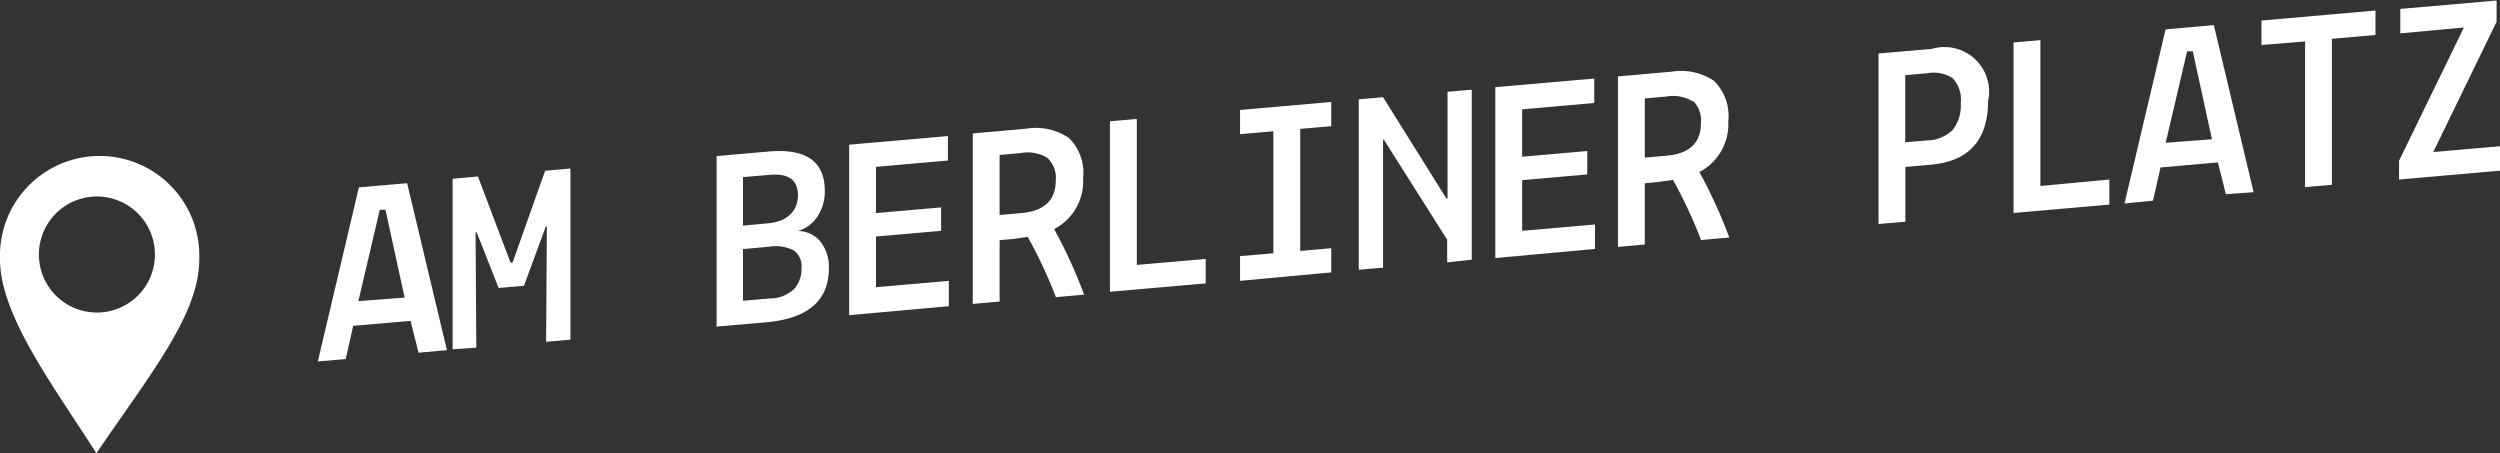 <svg xmlns="http://www.w3.org/2000/svg" width="69.62mm" height="12.62mm" viewBox="0 0 197.35 35.77"><rect x="0" y="0" width="197.35" height="35.77" fill="#333333" stroke="none"/><path d="M412.6,178l-5.12,10.52V190l8-.7v-1.93l-5.3.46,5-10.28v-1.68l-7.6.66v1.93Zm-12.54,1.1V190.6l2.12-.18V178.89l3.44-.3v-1.93l-9,.79v1.93Zm-11,8,1.69-7.22.45,0,1.51,6.94Zm-1,4.57.59-2.62,4.53-.4.63,2.51L396,191l-3.14-13.19-3.81.34-3.24,13.74Zm-8.89-1.16V179l-2.12.18v13.46l7.56-.66V190ZM372.24,182a2.41,2.41,0,0,1,.64,1.94,3.11,3.11,0,0,1-.63,2.14,2.93,2.93,0,0,1-2,.83l-1.75.15v-5.3l1.75-.15a2.77,2.77,0,0,1,2,.39m2.8,1.76a3.52,3.52,0,0,0-4.46-4.07l-4.2.36v13.46l2.12-.18v-4.32l2-.18q4.53-.39,4.53-5.07m-23.32,0a2.18,2.18,0,0,1,.65,1.8c0,1.55-.91,2.41-2.73,2.56l-1.7.15V183.6l1.68-.15a3,3,0,0,1,2.1.38m.61,10.95,2.28-.2a39,39,0,0,0-2.36-5.17,4.26,4.26,0,0,0,2.28-4,3.88,3.88,0,0,0-1.14-3.21,4.73,4.73,0,0,0-3.37-.71l-4.2.37v13.46l2.12-.19v-4.84l1-.09,1.23-.17a37.26,37.26,0,0,1,2.2,4.72m-8.36.73v-1.93l-5.75.5v-4l5.14-.45v-1.85l-5.14.45v-3.74l5.69-.5v-1.93l-7.81.68V196.2Zm-9.73.85V182.91l-1.91.16v8.43h-.09l-5-8-1.92.17v13.45l1.92-.16V186.85h.06l5,7.9v1.79Zm-11.09,1v-1.91l-2.45.22V186l2.45-.21v-1.91l-7.2.63v1.91l2.63-.23v9.63l-2.63.23V198Zm-15.35-.59V185.22l-2.12.18v13.46l7.56-.66v-1.93Zm-7.06-8.45a2.15,2.15,0,0,1,.66,1.8c0,1.55-.91,2.4-2.74,2.56l-1.69.15v-4.74l1.67-.15a3,3,0,0,1,2.1.38m.62,11,2.28-.2a38.52,38.52,0,0,0-2.37-5.18,4.22,4.22,0,0,0,2.29-4,3.87,3.87,0,0,0-1.14-3.21,4.69,4.69,0,0,0-3.37-.71l-4.2.37v13.46l2.12-.19v-4.85l1-.08,1.22-.17a37.33,37.33,0,0,1,2.21,4.72M293,200V198l-5.75.5v-4l5.14-.45v-1.85l-5.14.45V189l5.68-.5v-1.93l-7.8.68v13.46Zm-14.3-6.54-1.95.18v-3.83l2.12-.18c1.48-.13,2.22.41,2.22,1.61s-.8,2.09-2.39,2.22m.15,5.93-2.1.18v-4.08l2-.18a3.23,3.23,0,0,1,2,.28,1.51,1.51,0,0,1,.62,1.39,2.4,2.4,0,0,1-.57,1.65,2.8,2.8,0,0,1-1.91.76m-.31,1.88q4.95-.44,4.95-4.26a3.26,3.26,0,0,0-.66-2.11,2.35,2.35,0,0,0-1.78-.84,2.72,2.72,0,0,0,1.55-1.16,3.57,3.57,0,0,0,.57-2q0-3.5-4.45-3.11l-4.09.36v13.46Zm-22.88,2-.06-9.1h.09l1.73,4.39,2-.17,1.73-4.69h.08l-.06,9.11,1.92-.17V189.13l-2,.18-2.57,7.25h-.16l-2.57-6.8-2,.18V203.4Zm-9.31-3.67,1.69-7.21.45,0,1.51,6.93Zm-1,4.57.59-2.62,4.53-.39.63,2.51,2.24-.2-3.14-13.18-3.81.33-3.24,13.74Z" transform="translate(-218.1 -175.83)" fill="#fff"/><path d="M230.33,195.92a4.58,4.58,0,1,1-4.57-4.58,4.58,4.58,0,0,1,4.57,4.58m3.5.37a7.87,7.87,0,1,0-15.73,0c0,4.34,4,9.71,7.61,15.31,4.41-6.45,8.12-11,8.12-15.31" transform="translate(-218.1 -175.83)" fill="#fff"/></svg>